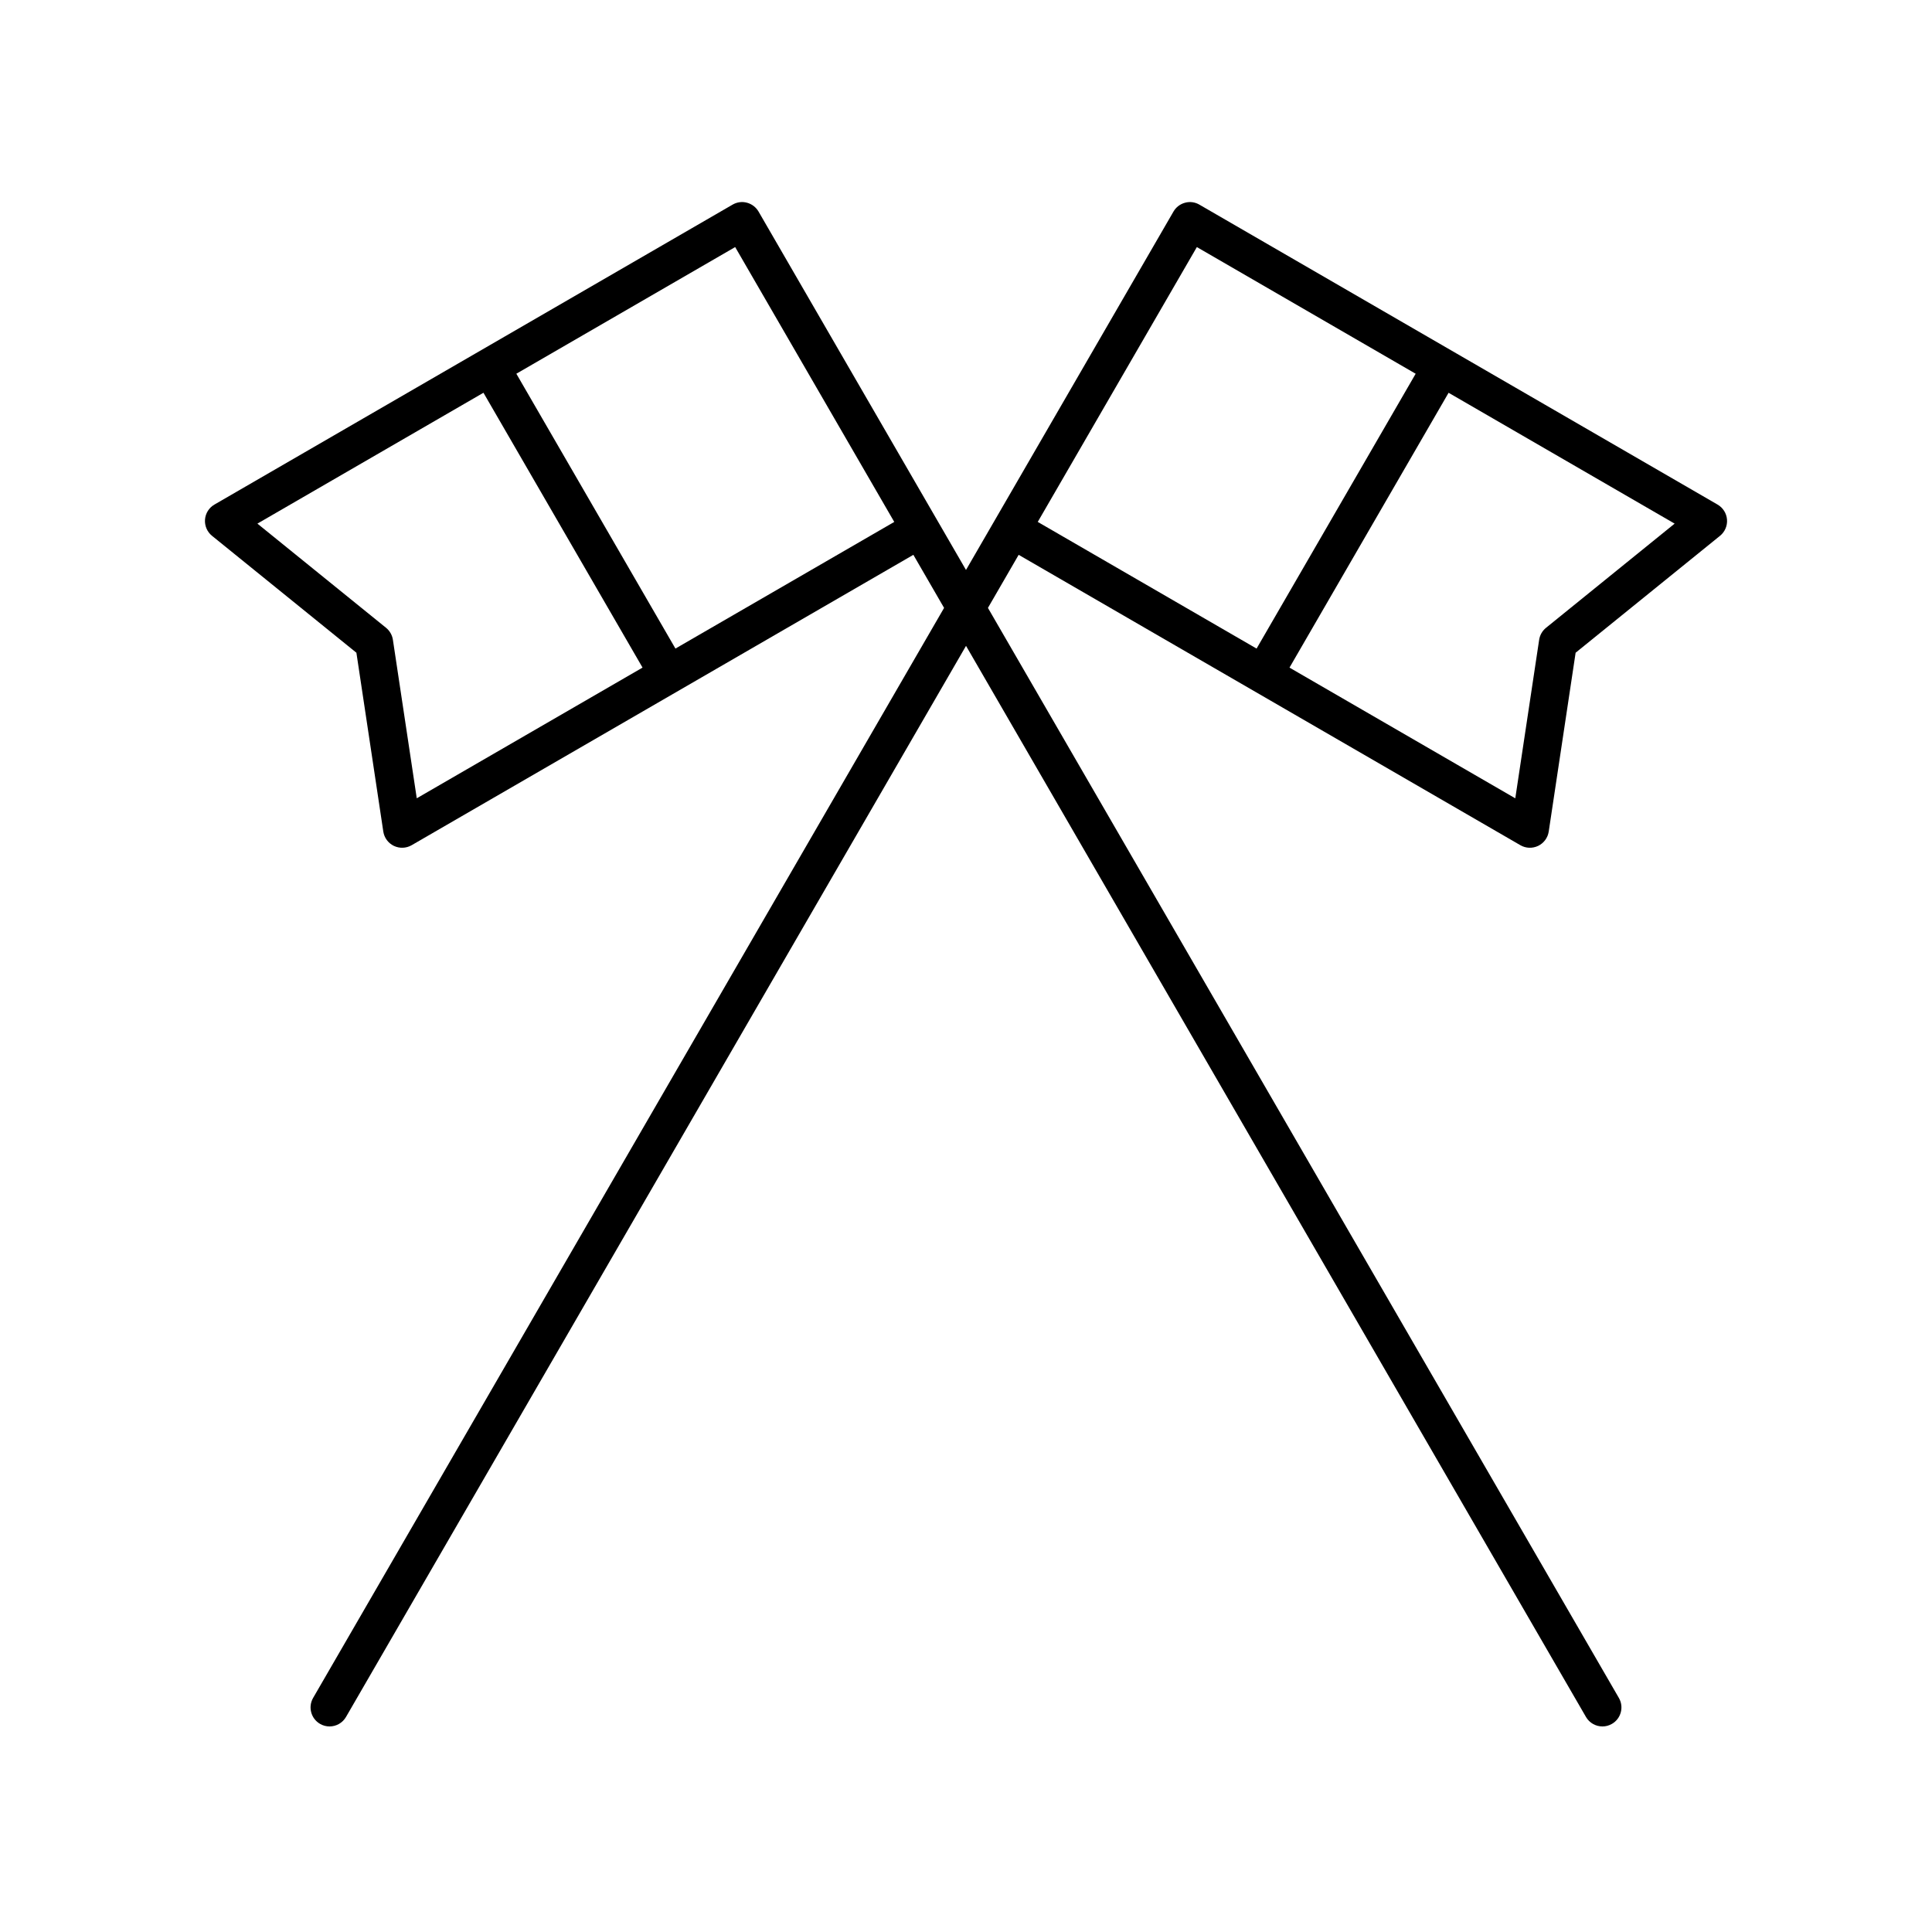 <?xml version="1.0" encoding="UTF-8"?>
<!-- Uploaded to: ICON Repo, www.svgrepo.com, Generator: ICON Repo Mixer Tools -->
<svg fill="#000000" width="800px" height="800px" version="1.1" viewBox="144 144 512 512" xmlns="http://www.w3.org/2000/svg">
 <path d="m238.45 316.98 7.129 47.395c0.25 1.648 1.301 3.066 2.801 3.793 1.508 0.715 3.266 0.656 4.711-0.18l132.96-76.953 8.141 14.066-167.21 288.86c-1.395 2.41-0.57 5.492 1.832 6.883 0.797 0.465 1.664 0.68 2.519 0.68 1.742 0 3.43-0.902 4.363-2.516l164.31-283.85 164.29 283.85c0.934 1.613 2.621 2.516 4.367 2.516 0.855 0 1.723-0.215 2.519-0.68 2.41-1.391 3.234-4.481 1.832-6.883l-167.2-288.86 8.141-14.066 132.96 76.953c1.438 0.836 3.199 0.898 4.711 0.18 1.5-0.727 2.551-2.144 2.801-3.793l7.129-47.395 38.27-30.988c1.285-1.043 1.98-2.656 1.848-4.309s-1.062-3.133-2.5-3.965l-137.32-79.484c-1.148-0.672-2.527-0.871-3.816-0.504-1.289 0.344-2.394 1.184-3.059 2.344l-54.98 94.973-54.977-94.98c-0.672-1.152-1.773-1.996-3.059-2.344-1.305-0.363-2.672-0.16-3.824 0.508l-137.31 79.484c-1.438 0.832-2.371 2.312-2.5 3.965-0.125 1.652 0.562 3.266 1.848 4.309zm315.25-6.594c-0.973 0.789-1.621 1.926-1.809 3.168l-6.324 42.008-59.836-34.637 42.16-72.836 59.906 34.676zm-92.52-100.91 57.988 33.57-42.16 72.836-57.992-33.57zm-122.35 0 42.16 72.84-57.992 33.562-42.16-72.836zm-66.707 38.609 42.16 72.836-59.836 34.633-6.324-42.008c-0.188-1.246-0.836-2.379-1.809-3.168l-34.098-27.613z"/>
</svg>